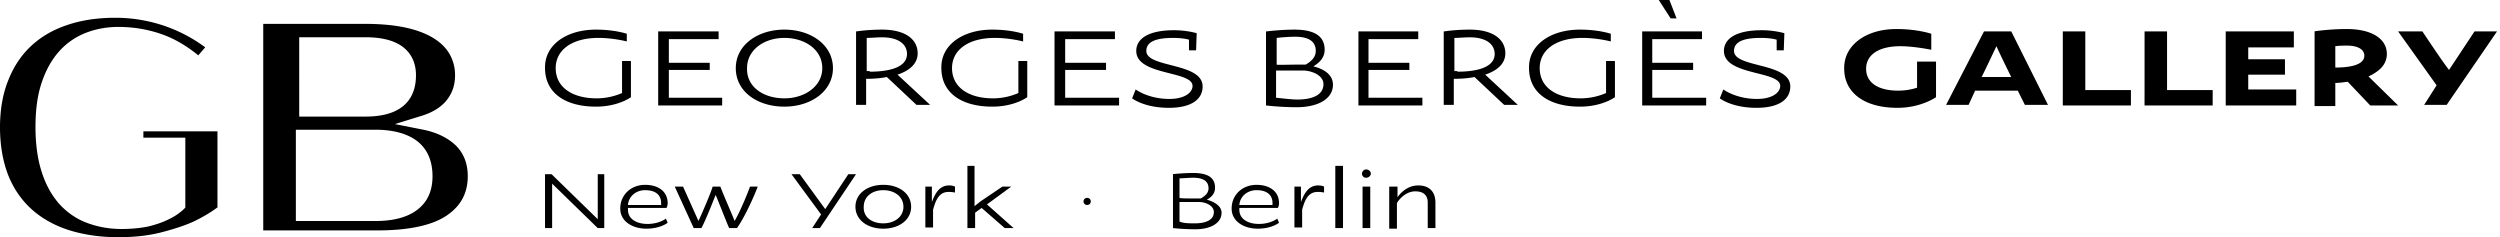 <svg width="422" height="40" fill="none" xmlns="http://www.w3.org/2000/svg"><g clip-path="url(#clip0)" fill="#000"><path d="M36.708 35.009V22.173H24.202v1.07h7.082v11.805l-.364.357c-.688.633-1.578 1.228-2.63 1.703-.89.436-1.943.792-3.198 1.11-1.335.277-2.833.435-4.573.435-2.105 0-4.047-.356-5.828-1.03-1.821-.673-3.4-1.782-4.695-3.209-1.254-1.426-2.266-3.208-2.954-5.387-.688-2.1-1.052-4.675-1.052-7.567 0-2.852.324-5.348 1.012-7.408.688-2.1 1.659-3.882 2.913-5.308a11.72 11.72 0 0 1 4.493-3.169c1.7-.673 3.561-1.03 5.585-1.03 2.59 0 5.14.436 7.527 1.307 2.064.753 4.048 1.941 5.95 3.486l1.173-1.347a25.506 25.506 0 0 0-6.273-3.406A25.658 25.658 0 0 0 19.467 3c-2.995 0-5.707.396-8.135 1.228-2.388.792-4.411 1.98-6.07 3.526-1.66 1.545-2.955 3.486-3.845 5.744C.486 15.756 0 18.489 0 21.5c0 3.01.486 5.744 1.376 8.042.89 2.258 2.226 4.199 3.926 5.744 1.7 1.545 3.804 2.733 6.232 3.526 2.47.792 5.302 1.228 8.418 1.228 2.752 0 5.221-.278 7.326-.832 2.145-.555 3.966-1.15 5.423-1.823 1.497-.713 2.833-1.505 4.007-2.376zm38.73 1.347c2.387-1.624 3.52-3.803 3.52-6.616 0-2.1-.647-3.763-1.942-5.11-1.376-1.347-3.278-2.298-5.747-2.773l-4.614-.911 4.493-1.387c1.942-.594 3.359-1.505 4.29-2.694.93-1.188 1.376-2.535 1.376-4.16a7.14 7.14 0 0 0-.85-3.446c-.567-1.03-1.417-1.94-2.59-2.693-1.215-.793-2.793-1.427-4.695-1.862-1.943-.436-4.29-.674-6.961-.674H44.436v34.861h18.9c5.545.04 9.633-.832 12.102-2.535zM50.508 6.288h11.21c2.752 0 4.856.555 6.273 1.624 1.457 1.11 2.226 2.734 2.226 4.794 0 3.169-1.457 6.972-8.5 6.972h-11.21V6.288zM49.9 21.896h13.437c2.995 0 5.342.634 7.001 1.862 1.74 1.308 2.671 3.328 2.671 5.982 0 2.536-.89 4.437-2.67 5.744-1.66 1.228-4.007 1.822-6.962 1.822H49.941v-15.41h-.04z"/></g><path d="M100.602 5c3.2 0 5.2.7 5.2.7V7s-2.2-.6-4.8-.6c-4.4 0-7.2 2-7.2 5.1 0 3.3 2.9 5.1 6.9 5.1 1.9 0 3.4-.5 4.3-.9v-5.4h1.5v6.1s-2.1 1.6-5.9 1.6c-5.3 0-8.6-2.4-8.6-6.5-.1-3.9 3.6-6.5 8.6-6.5zm10.5.3h10.2v1.3h-8.4v4h6.9v1.2h-6.9v4.7h9v1.3h-10.8V5.3zm21.3-.3c4.5 0 8.2 2.6 8.2 6.5s-3.7 6.5-8.2 6.5c-4.5 0-8.2-2.5-8.2-6.5 0-3.9 3.7-6.5 8.2-6.5zm0 11.6c3.4 0 6.4-2 6.4-5.1 0-3.1-2.9-5.1-6.4-5.1-3.4 0-6.3 2-6.3 5.1-.1 3.2 2.8 5.1 6.3 5.1zm12.2-11.3s1.8-.3 4.3-.3c4 0 6 1.7 6 4 0 1.9-1.6 3-3.4 3.6l5.5 5.1h-2.3l-5-4.7c-1.5.3-2.9.3-3.5.3v4.4h-1.7V5.3h.1zm2.2 6.8c1.8 0 6.3-.2 6.3-3 0-1.6-1.4-2.8-4.2-2.8-.9 0-1.9.1-2.6.1V12h.5v.1zm20.7-7.1c3.2 0 5.2.7 5.2.7V7s-2.2-.6-4.8-.6c-4.4 0-7.2 2-7.2 5.1 0 3.3 2.9 5.1 6.9 5.1 1.9 0 3.4-.5 4.3-.9v-5.4h1.5v6.1s-2.1 1.6-5.9 1.6c-5.3 0-8.6-2.4-8.6-6.5-.1-3.9 3.6-6.5 8.6-6.5zm10.5.3h10.2v1.3h-8.4v4h6.9v1.2h-6.9v4.7h9.1v1.3h-10.9V5.3zm13.7 9.8s2.1 1.6 5.7 1.6c2.6 0 3.9-1.1 3.9-2.2 0-2.6-9.5-1.7-9.5-5.9 0-2.1 2.1-3.5 6.4-3.5 2.1 0 3.8.5 3.8.5l-.1 2.9h-1.2V6.7c-.7-.2-1.6-.3-2.7-.3-3 0-4.5.7-4.5 2.2 0 2.9 9.5 1.9 9.5 6 0 2.1-1.8 3.6-5.7 3.6-4.2 0-6.2-1.6-6.2-1.6l.6-1.5zm22.1-9.8s2.4-.3 4.7-.3c3.8 0 5.1 1.4 5.1 3.4 0 1.5-1.1 2.3-1.9 2.8 1.6.4 3.3 1.3 3.3 3.1 0 2.5-2.7 3.8-6.1 3.8-2.8 0-5.2-.3-5.2-.3V5.3h.1zm6.2 5.6h.4c.7-.4 1.7-1.1 1.7-2.3 0-1.4-.9-2.4-3.5-2.4-1 0-2.2.1-3.1.2v4.5c.1.1 1.6 0 4.5 0zm-1 5.9c2.6 0 4.4-.8 4.4-2.6 0-1.5-2-2.3-3.5-2.3h-4.5v4.6c1.1.1 2.5.3 3.6.3zm10.2-11.5h10.2v1.3h-8.4v4h6.9v1.2h-6.9v4.7h9.1v1.3h-10.8V5.3h-.1zm14.6 0s1.8-.3 4.3-.3c4 0 6 1.7 6 4 0 1.9-1.6 3-3.4 3.6l5.5 5.1h-2.3l-5-4.7c-1.5.3-2.9.3-3.5.3v4.4h-1.7V5.3h.1zm2.2 6.8c1.8 0 6.3-.2 6.3-3 0-1.6-1.4-2.8-4.2-2.8-.9 0-1.9.1-2.6.1V12h.5v.1zm20.7-7.1c3.2 0 5.2.7 5.2.7V7s-2.2-.6-4.8-.6c-4.4 0-7.2 2-7.2 5.1 0 3.3 2.9 5.1 6.9 5.1 1.9 0 3.4-.5 4.3-.9v-5.4h1.5v6.1s-2.1 1.6-5.9 1.6c-5.3 0-8.6-2.4-8.6-6.5-.1-3.9 3.6-6.5 8.6-6.5zm10.4.3h10.2v1.3h-8.4v4h6.9v1.2h-6.9v4.7h9.1v1.3h-10.8V5.3h-.1zm13.8 9.8s2.1 1.6 5.7 1.6c2.6 0 3.9-1.1 3.9-2.2 0-2.6-9.5-1.7-9.5-5.9 0-2.1 2.1-3.5 6.4-3.5 2.1 0 3.8.5 3.8.5l-.1 2.9h-1.2V6.7c-.7-.2-1.6-.3-2.7-.3-3 0-4.5.7-4.5 2.2 0 2.9 9.5 1.9 9.5 6 0 2.1-1.8 3.6-5.7 3.6-4.2 0-6.2-1.6-6.2-1.6l.6-1.5zm29.2-10.2c3.6 0 5.9.8 5.9.8v2.7s-2.9-.6-5.2-.6c-3.9 0-5.8 1.6-5.8 3.8 0 2.6 2.4 3.7 5.4 3.7 1.2 0 2.3-.2 3.2-.5v-4.4h3.2v6s-2.5 1.8-6.5 1.8c-5.8 0-9-2.7-9-6.6-.1-3.9 3.6-6.7 8.8-6.7zm14.8.4h4.6l6.2 12.4h-3.9l-1.2-2.4h-7.2l-1.1 2.4h-3.8l6.4-12.4zm4.6 7.7c-1-2-2.1-4.3-2.5-5.2-.4.8-1.5 3.2-2.5 5.2h5zm8.7-7.7h3.8v9.9h7.7v2.6h-11.5V5.3zm13.8 0h3.8v9.9h7.7v2.6h-11.5V5.3zm13.8 0h11.4V8h-7.7v2h6.2v2.6h-6.2v2.5h8.1v2.7h-11.9V5.3h.1zm14.8 0s2.5-.4 5.5-.4c4.5 0 6.8 1.8 6.8 4.2 0 1.9-1.4 3-3.1 3.8l5 4.9h-4.7l-3.8-4c-.8.1-1.5.2-2.1.2v3.9h-3.5V5.3h-.1zm8.5 4.1c0-1-1-1.7-2.9-1.7-.6 0-1.3 0-2 .1v3.6c1.7 0 4.9-.2 4.9-2zm9.8-4.1c2 3 3.7 5.5 4.5 6.5l4.3-6.5h3.8l-8.5 12.4h-3.8l2.1-3.3-6.5-9.1h4.1zm-126.9-2.2h1l-1.2-3.1h-1.8l2 3.1zM92 29.4h1.1l7.8 7.6v-7.6h1.1v9.1h-1.1L93.2 31v7.5H92v-9.1zm16.9 1.8c2.2 0 3.8 1.1 3.8 3.1 0 .5-.2.8-.2.8H106v.3c0 1.6 1.5 2.4 3.3 2.4 2 0 3.1-.9 3.1-.9l.3.7s-1.2 1-3.6 1c-2.3 0-4.4-1.2-4.4-3.4 0-2.3 1.8-4 4.2-4zm2.7 3.3v-.2c0-1.6-1.2-2.2-2.7-2.2-1.6 0-2.8 1.1-2.9 2.5h5.6v-.1zm3.7-3l2.6 5.8c.8-1.7 2.1-4.8 2.4-5.8h1.3c.3.9 2.2 5.2 2.4 5.8.9-1.5 2.3-4.9 2.6-5.8h1.3c-.5 1.4-2.2 5.2-3.5 7h-1.3c0 .2-1.9-4.7-2.3-5.6-.4 1-1.6 4.1-2.4 5.6h-1.3l-3.2-7h1.4zm19.7-2.1l4.3 5.9 3.9-5.9h1.3l-6.1 9.1h-1.3l1.5-2.3-5-6.8h1.4zm14.1 1.8c2.7 0 4.7 1.5 4.7 3.7s-2 3.7-4.7 3.7-4.7-1.5-4.7-3.7 2-3.7 4.7-3.7zm0 6.5c1.9 0 3.4-1.1 3.4-2.8 0-1.7-1.5-2.8-3.4-2.8s-3.3 1.1-3.3 2.8c-.1 1.7 1.3 2.8 3.3 2.8zm7.1-6.2h1.1v2.6c.5-1.3 1.2-2.8 2.9-2.8.7 0 1 .2 1 .2v1s-.5-.1-.9-.1h-.2c-1.7 0-2.2 1.6-2.6 3v3h-1.3v-6.9zm7-3.5h1.3v6.8l1-.8 3.7-2.5h1.5l-4.1 3 4.5 4h-1.5l-3.9-3.4-1.1.8v2.6h-1.3V28h-.1zm34.7 1.4s1.8-.2 3.5-.2c2.8 0 3.7 1 3.7 2.5 0 1.1-.8 1.7-1.4 2 1.1.3 2.5 1 2.5 2.2 0 1.8-1.9 2.8-4.4 2.8-2.1 0-3.8-.2-3.8-.2v-9.1h-.1zm4.5 4.1h.3c.5-.3 1.3-.8 1.3-1.7 0-1-.6-1.8-2.6-1.8-.7 0-1.6.1-2.3.1v3.3c.1.1 1.2.1 3.3.1zm-.7 4.2c1.9 0 3.2-.6 3.2-1.9 0-1.1-1.4-1.7-2.5-1.7h-3.3v3.3c.7.3 1.7.3 2.6.3zm10.4-6.5c2.2 0 3.8 1.1 3.8 3.1 0 .5-.2.8-.2.8h-6.5v.3c0 1.6 1.5 2.4 3.3 2.4 2 0 3.1-.9 3.1-.9l.3.7s-1.2 1-3.6 1c-2.3 0-4.4-1.2-4.4-3.4 0-2.3 1.8-4 4.2-4zm2.7 3.3v-.2c0-1.6-1.2-2.2-2.7-2.2-1.6 0-2.8 1.1-2.9 2.5h5.6v-.1zm3.7-3h1.1v2.6c.5-1.3 1.2-2.8 2.9-2.8.7 0 1 .2 1 .2v1s-.5-.1-.9-.1h-.2c-1.7 0-2.2 1.6-2.6 3v3h-1.3v-6.9zm6.9-3.5h1.3v10.5h-1.3V28zm5.2.6c.5 0 .8.4.8.7 0 .3-.3.7-.8.7s-.7-.4-.7-.7c0-.3.3-.7.7-.7zm-.6 2.9h1.3v7H230v-7zm4.7 0h1.2v1.8c.2-.3 1.4-2 3.5-2 1.8 0 2.9 1 2.9 2.9v4.3H241v-4.3c0-1.4-.9-1.9-2.1-1.9-1.9 0-3.1 1.9-3.1 2v4.3h-1.3v-7.1h.2zm-51.2 3.1a.6.6 0 1 0 0-1.199.6.6 0 0 0 0 1.2z" fill="#000"/><defs><clipPath id="clip0"><path fill="#fff" transform="translate(0 3)" d="M0 0h79v37H0z"/></clipPath></defs></svg>